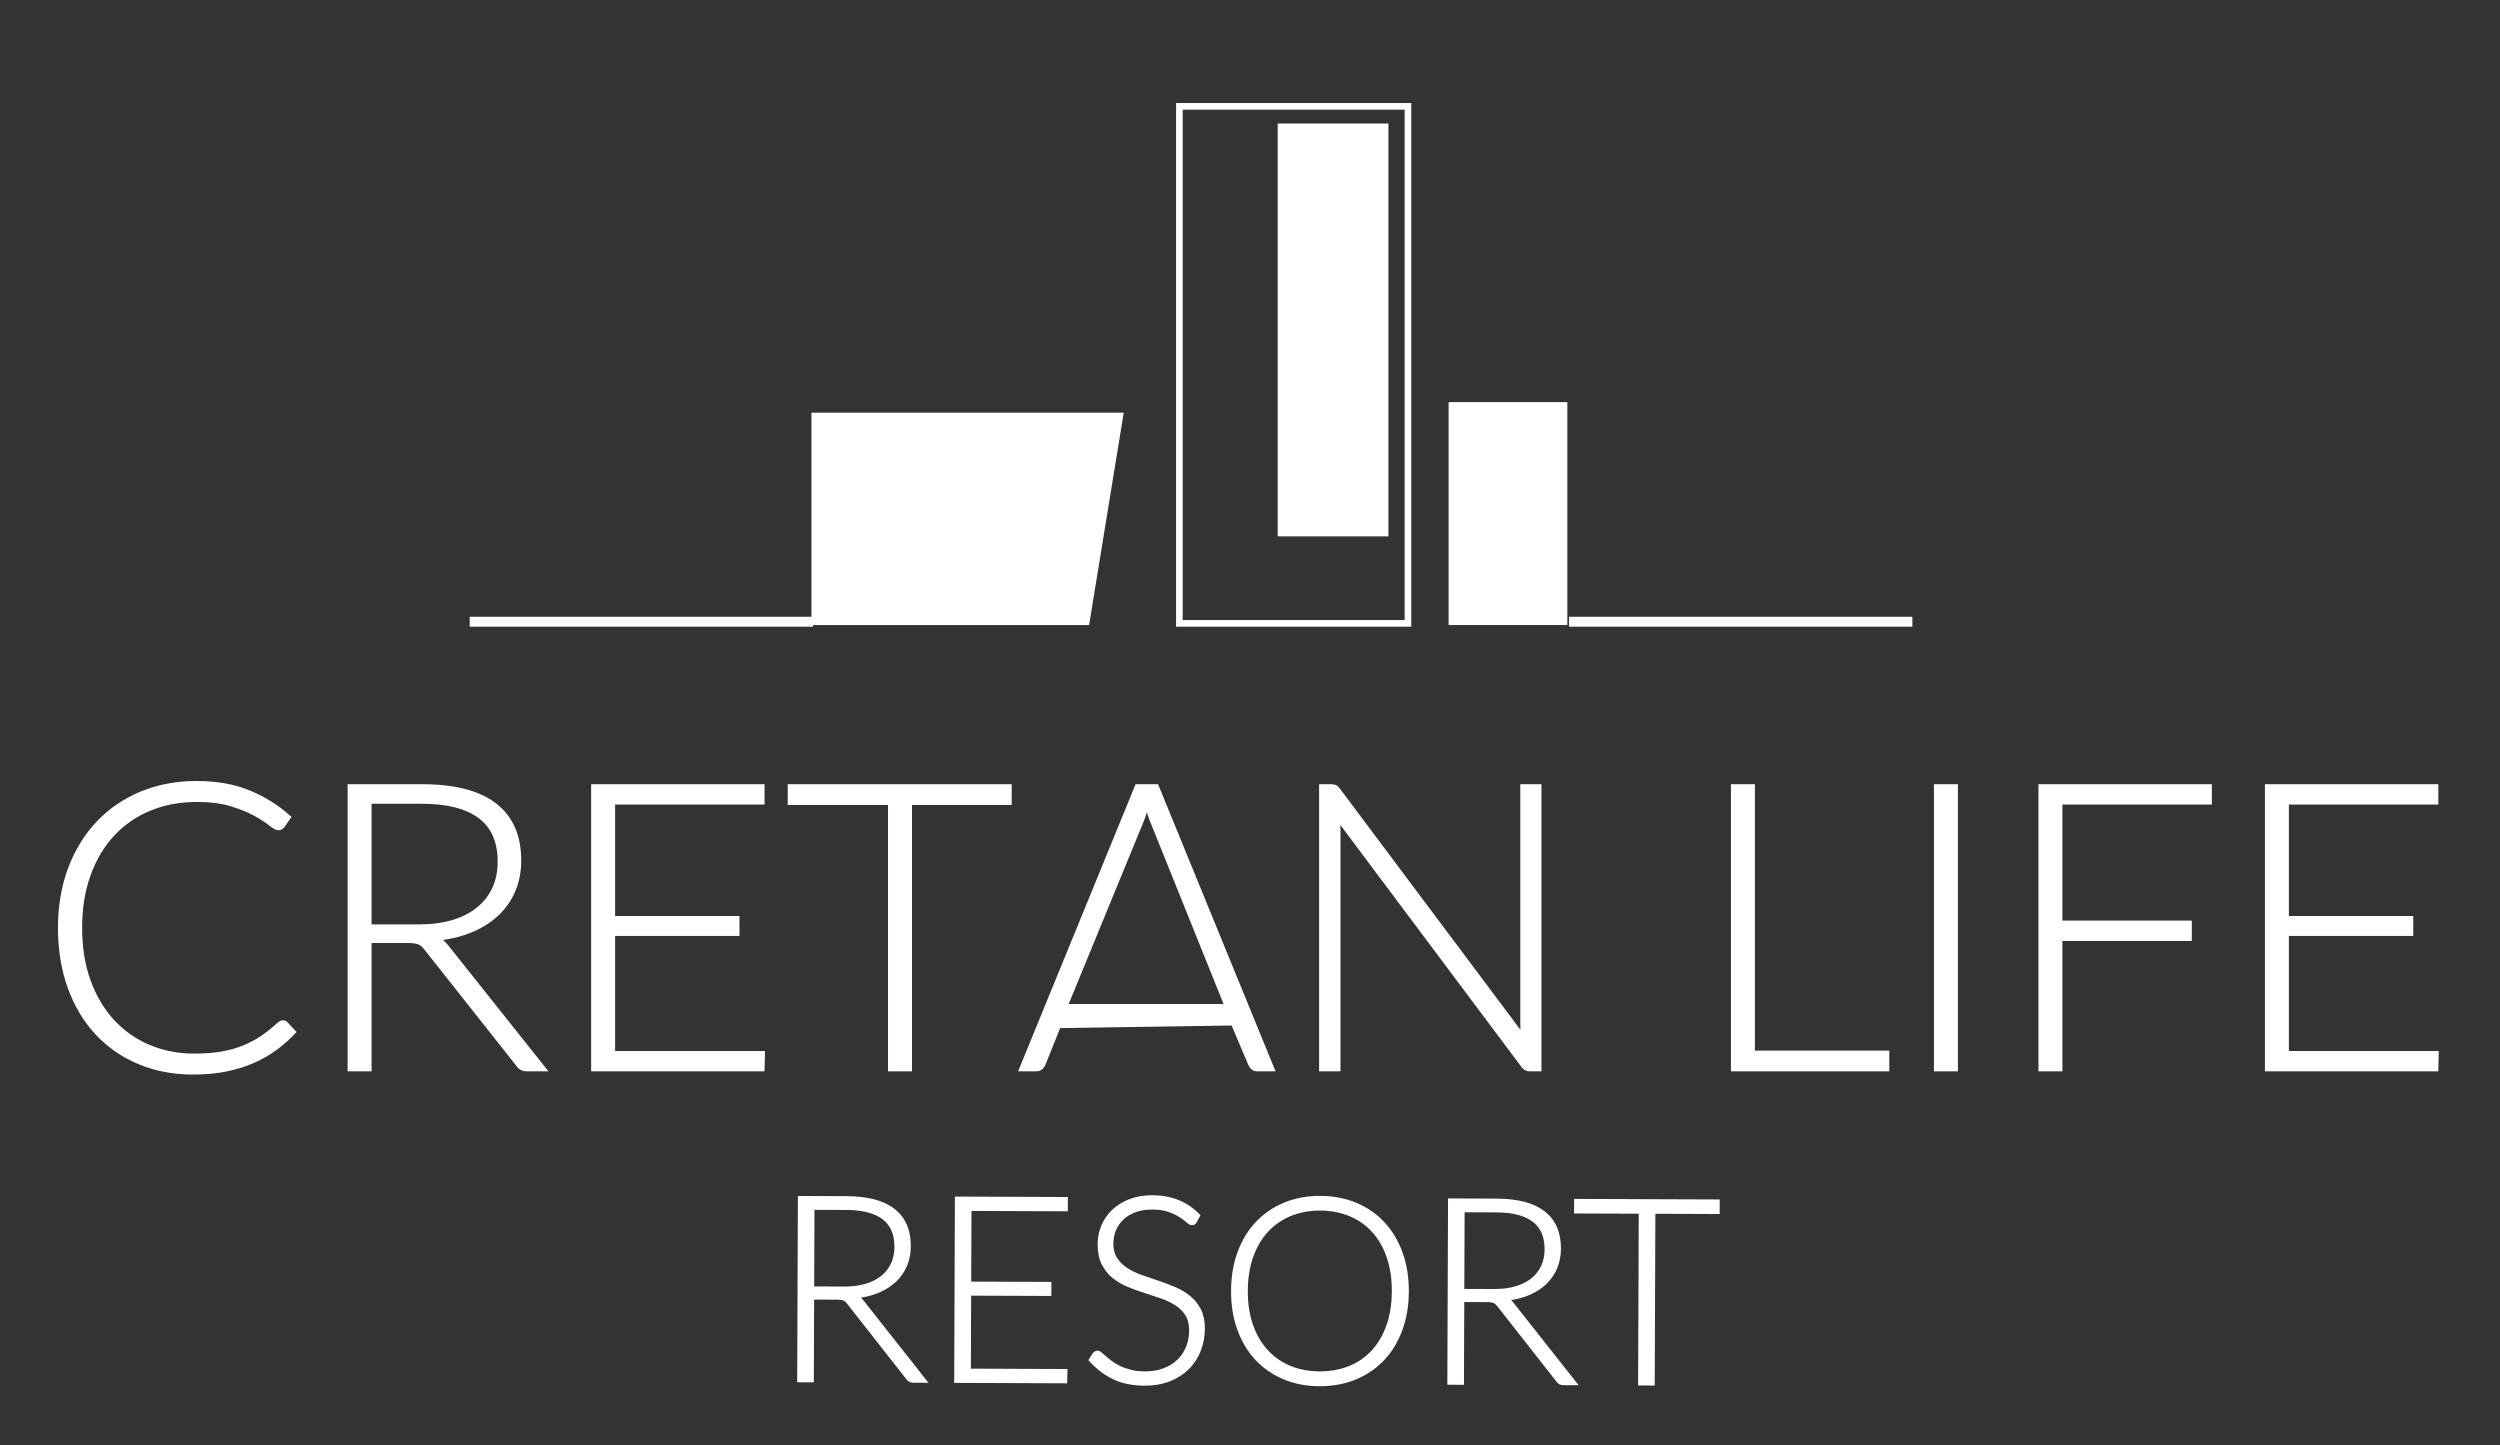 <?xml version="1.0" encoding="UTF-8"?>
<!DOCTYPE svg PUBLIC "-//W3C//DTD SVG 1.1//EN" "http://www.w3.org/Graphics/SVG/1.1/DTD/svg11.dtd">
<svg version="1.1" xmlns="http://www.w3.org/2000/svg" xmlns:xlink="http://www.w3.org/1999/xlink" x="0" y="0" width="756" height="437" viewBox="0, 0, 756, 437">
  <rect x="0" y="0" width="756" height="437" fill="#333333" stroke="none"/>
  <g id="Background">
    <rect x="0" y="0" width="756" height="437" fill="#000000" fill-opacity="0"/>
  </g>
  <g id="Layer_1">
    <path d="M245.378,124.794 L339.817,124.794 L329.342,189.012 L245.378,189.012 L245.378,124.794 z" fill="#FFFFFF"/>
    <g>
      <path d="M85.542,309.04 Q86.148,309.04 86.573,309.464 L88.999,312.073 Q86.33,314.924 83.206,317.198 Q80.082,319.473 76.352,321.081 Q72.621,322.688 68.163,323.568 Q63.704,324.447 58.366,324.447 Q49.449,324.447 42.018,321.323 Q34.587,318.199 29.249,312.467 Q23.911,306.734 20.969,298.606 Q18.027,290.478 18.027,280.529 Q18.027,270.763 21.06,262.695 Q24.093,254.627 29.552,248.834 Q35.012,243.041 42.655,239.856 Q50.298,236.672 59.518,236.672 Q68.314,236.672 75.108,239.402 Q81.902,242.131 87.483,247.105 L85.602,249.835 Q85.117,250.563 84.086,250.563 Q83.358,250.563 81.72,249.229 Q80.082,247.894 77.171,246.286 Q74.259,244.679 69.922,243.344 Q65.584,242.01 59.518,242.01 Q51.754,242.01 45.294,244.679 Q38.833,247.348 34.193,252.322 Q29.552,257.296 26.944,264.454 Q24.335,271.612 24.335,280.529 Q24.335,289.628 26.974,296.786 Q29.613,303.944 34.223,308.888 Q38.833,313.832 45.112,316.47 Q51.39,319.109 58.669,319.109 Q63.279,319.109 66.889,318.503 Q70.498,317.896 73.531,316.683 Q76.564,315.47 79.172,313.71 Q81.781,311.951 84.329,309.586 Q84.632,309.343 84.935,309.191 Q85.238,309.04 85.542,309.04 z" fill="#FFFFFF"/>
      <path d="M85.542,309.04 Q86.148,309.04 86.573,309.464 L88.999,312.073 Q86.33,314.924 83.206,317.198 Q80.082,319.473 76.352,321.081 Q72.621,322.688 68.163,323.568 Q63.704,324.447 58.366,324.447 Q49.449,324.447 42.018,321.323 Q34.587,318.199 29.249,312.467 Q23.911,306.734 20.969,298.606 Q18.027,290.478 18.027,280.529 Q18.027,270.763 21.06,262.695 Q24.093,254.627 29.552,248.834 Q35.012,243.041 42.655,239.856 Q50.298,236.672 59.518,236.672 Q68.314,236.672 75.108,239.402 Q81.902,242.131 87.483,247.105 L85.602,249.835 Q85.117,250.563 84.086,250.563 Q83.358,250.563 81.72,249.229 Q80.082,247.894 77.171,246.286 Q74.259,244.679 69.922,243.344 Q65.584,242.01 59.518,242.01 Q51.754,242.01 45.294,244.679 Q38.833,247.348 34.193,252.322 Q29.552,257.296 26.944,264.454 Q24.335,271.612 24.335,280.529 Q24.335,289.628 26.974,296.786 Q29.613,303.944 34.223,308.888 Q38.833,313.832 45.112,316.47 Q51.39,319.109 58.669,319.109 Q63.279,319.109 66.889,318.503 Q70.498,317.896 73.531,316.683 Q76.564,315.47 79.172,313.71 Q81.781,311.951 84.329,309.586 Q84.632,309.343 84.935,309.191 Q85.238,309.04 85.542,309.04 z" fill-opacity="0" stroke="#FFFFFF" stroke-width="1"/>
    </g>
    <g>
      <path d="M126.73,280.044 Q132.432,280.044 136.951,278.679 Q141.471,277.314 144.595,274.767 Q147.719,272.219 149.356,268.64 Q150.994,265.061 150.994,260.572 Q150.994,251.412 145.019,246.984 Q139.044,242.556 127.579,242.556 L111.868,242.556 L111.868,280.044 z M164.825,323.477 L159.487,323.477 Q158.455,323.477 157.758,323.143 Q157.06,322.81 156.454,321.9 L128.914,287.081 Q128.429,286.413 127.913,285.928 Q127.397,285.443 126.76,285.17 Q126.124,284.897 125.244,284.775 Q124.364,284.654 123.09,284.654 L111.868,284.654 L111.868,323.477 L105.62,323.477 L105.62,237.642 L127.579,237.642 Q142.38,237.642 149.751,243.375 Q157.121,249.107 157.121,260.208 Q157.121,265.122 155.422,269.186 Q153.724,273.25 150.539,276.313 Q147.355,279.377 142.835,281.318 Q138.316,283.259 132.675,283.926 Q134.131,284.836 135.283,286.353 z" fill="#FFFFFF"/>
      <path d="M126.73,280.044 Q132.432,280.044 136.951,278.679 Q141.471,277.314 144.595,274.767 Q147.719,272.219 149.356,268.64 Q150.994,265.061 150.994,260.572 Q150.994,251.412 145.019,246.984 Q139.044,242.556 127.579,242.556 L111.868,242.556 L111.868,280.044 z M164.825,323.477 L159.487,323.477 Q158.455,323.477 157.758,323.143 Q157.06,322.81 156.454,321.9 L128.914,287.081 Q128.429,286.413 127.913,285.928 Q127.397,285.443 126.76,285.17 Q126.124,284.897 125.244,284.775 Q124.364,284.654 123.09,284.654 L111.868,284.654 L111.868,323.477 L105.62,323.477 L105.62,237.642 L127.579,237.642 Q142.38,237.642 149.751,243.375 Q157.121,249.107 157.121,260.208 Q157.121,265.122 155.422,269.186 Q153.724,273.25 150.539,276.313 Q147.355,279.377 142.835,281.318 Q138.316,283.259 132.675,283.926 Q134.131,284.836 135.283,286.353 z" fill-opacity="0" stroke="#FFFFFF" stroke-width="1"/>
    </g>
    <g>
      <path d="M230.823,318.321 L230.702,323.477 L179.262,323.477 L179.262,237.642 L230.702,237.642 L230.702,242.799 L185.51,242.799 L185.51,277.496 L223.119,277.496 L223.119,282.531 L185.51,282.531 L185.51,318.321 z" fill="#FFFFFF"/>
      <path d="M230.823,318.321 L230.702,323.477 L179.262,323.477 L179.262,237.642 L230.702,237.642 L230.702,242.799 L185.51,242.799 L185.51,277.496 L223.119,277.496 L223.119,282.531 L185.51,282.531 L185.51,318.321 z" fill-opacity="0" stroke="#FFFFFF" stroke-width="1"/>
    </g>
    <g>
      <path d="M305.435,242.92 L275.287,242.92 L275.287,323.477 L269.039,323.477 L269.039,242.92 L238.709,242.92 L238.709,237.642 L305.435,237.642 z" fill="#FFFFFF"/>
      <path d="M305.435,242.92 L275.287,242.92 L275.287,323.477 L269.039,323.477 L269.039,242.92 L238.709,242.92 L238.709,237.642 L305.435,237.642 z" fill-opacity="0" stroke="#FFFFFF" stroke-width="1"/>
    </g>
    <g>
      <path d="M370.748,304.113 L348.529,248.925 Q347.619,246.802 346.77,243.83 Q346.406,245.286 345.981,246.59 Q345.557,247.894 345.072,248.986 L322.424,304.113 z M384.986,323.477 L380.194,323.477 Q379.345,323.477 378.799,323.022 Q378.253,322.567 377.949,321.839 L372.772,309.613 L320.256,310.401 L315.651,321.839 Q315.409,322.506 314.802,322.991 Q314.195,323.477 313.346,323.477 L308.615,323.477 L343.737,237.642 L349.864,237.642 z" fill="#FFFFFF"/>
      <path d="M370.748,304.113 L348.529,248.925 Q347.619,246.802 346.77,243.83 Q346.406,245.286 345.981,246.59 Q345.557,247.894 345.072,248.986 L322.424,304.113 z M384.986,323.477 L380.194,323.477 Q379.345,323.477 378.799,323.022 Q378.253,322.567 377.949,321.839 L372.772,309.613 L320.256,310.401 L315.651,321.839 Q315.409,322.506 314.802,322.991 Q314.195,323.477 313.346,323.477 L308.615,323.477 L343.737,237.642 L349.864,237.642 z" fill-opacity="0" stroke="#FFFFFF" stroke-width="1"/>
    </g>
    <g>
      <path d="M465.639,237.642 L465.639,323.477 L462.728,323.477 Q461.939,323.477 461.424,323.204 Q460.908,322.931 460.423,322.264 L404.676,247.773 Q404.858,249.592 404.858,251.23 L404.858,323.477 L399.398,323.477 L399.398,237.642 L402.492,237.642 Q403.341,237.642 403.796,237.855 Q404.251,238.067 404.797,238.795 L460.423,313.104 Q460.241,311.284 460.241,309.646 L460.241,237.642 z" fill="#FFFFFF"/>
      <path d="M465.639,237.642 L465.639,323.477 L462.728,323.477 Q461.939,323.477 461.424,323.204 Q460.908,322.931 460.423,322.264 L404.676,247.773 Q404.858,249.592 404.858,251.23 L404.858,323.477 L399.398,323.477 L399.398,237.642 L402.492,237.642 Q403.341,237.642 403.796,237.855 Q404.251,238.067 404.797,238.795 L460.423,313.104 Q460.241,311.284 460.241,309.646 L460.241,237.642 z" fill-opacity="0" stroke="#FFFFFF" stroke-width="1"/>
    </g>
    <g>
      <path d="M570.825,318.199 L570.825,323.477 L523.934,323.477 L523.934,237.642 L530.182,237.642 L530.182,318.199 z" fill="#FFFFFF"/>
      <path d="M570.825,318.199 L570.825,323.477 L523.934,323.477 L523.934,237.642 L530.182,237.642 L530.182,318.199 z" fill-opacity="0" stroke="#FFFFFF" stroke-width="1"/>
    </g>
    <g>
      <path d="M591.57,323.477 L585.322,323.477 L585.322,237.642 L591.57,237.642 z" fill="#FFFFFF"/>
      <path d="M591.57,323.477 L585.322,323.477 L585.322,237.642 L591.57,237.642 z" fill-opacity="0" stroke="#FFFFFF" stroke-width="1"/>
    </g>
    <g>
      <path d="M623.174,242.799 L623.174,278.891 L662.3,278.891 L662.3,284.048 L623.174,284.048 L623.174,323.477 L616.926,323.477 L616.926,237.642 L668.366,237.642 L668.366,242.799 z" fill="#FFFFFF"/>
      <path d="M623.174,242.799 L623.174,278.891 L662.3,278.891 L662.3,284.048 L623.174,284.048 L623.174,323.477 L616.926,323.477 L616.926,237.642 L668.366,237.642 L668.366,242.799 z" fill-opacity="0" stroke="#FFFFFF" stroke-width="1"/>
    </g>
    <g>
      <path d="M736.973,318.321 L736.852,323.477 L685.412,323.477 L685.412,237.642 L736.852,237.642 L736.852,242.799 L691.66,242.799 L691.66,277.496 L729.269,277.496 L729.269,282.531 L691.66,282.531 L691.66,318.321 z" fill="#FFFFFF"/>
      <path d="M736.973,318.321 L736.852,323.477 L685.412,323.477 L685.412,237.642 L736.852,237.642 L736.852,242.799 L691.66,242.799 L691.66,277.496 L729.269,277.496 L729.269,282.531 L691.66,282.531 L691.66,318.321 z" fill-opacity="0" stroke="#FFFFFF" stroke-width="1"/>
    </g>
    <path d="M356.646,32.156 L425.768,32.156 L425.768,188.51 L356.646,188.51 L356.646,32.156 z" fill-opacity="0" stroke="#FFFFFF" stroke-width="2"/>
    <g>
      <path d="M387.371,38.353 L418.861,38.353 L418.861,161.195 L387.371,161.195 L387.371,38.353 z" fill="#FFFFFF"/>
      <path d="M387.371,38.353 L418.861,38.353 L418.861,161.195 L387.371,161.195 L387.371,38.353 z" fill-opacity="0" stroke="#FFFFFF" stroke-width="2"/>
    </g>
    <g>
      <path d="M255.288,389.556 Q258.964,389.57 261.881,388.701 Q264.798,387.832 266.818,386.197 Q268.839,384.562 269.903,382.258 Q270.968,379.955 270.979,377.061 Q271.001,371.155 267.159,368.285 Q263.318,365.416 255.926,365.388 L245.797,365.35 L245.706,389.52 z M279.743,417.651 L276.301,417.638 Q275.637,417.635 275.188,417.419 Q274.739,417.202 274.35,416.614 L256.678,394.098 Q256.367,393.666 256.036,393.352 Q255.705,393.038 255.295,392.861 Q254.885,392.683 254.318,392.603 Q253.751,392.522 252.93,392.519 L245.695,392.492 L245.6,417.522 L241.572,417.507 L241.78,362.167 L255.938,362.22 Q265.481,362.256 270.219,365.97 Q274.957,369.684 274.93,376.841 Q274.918,380.009 273.813,382.625 Q272.708,385.241 270.647,387.208 Q268.586,389.176 265.668,390.416 Q262.75,391.657 259.111,392.073 Q260.047,392.663 260.787,393.644 z" fill="#FFFFFF"/>
      <path d="M255.288,389.556 Q258.964,389.57 261.881,388.701 Q264.798,387.832 266.818,386.197 Q268.839,384.562 269.903,382.258 Q270.968,379.955 270.979,377.061 Q271.001,371.155 267.159,368.285 Q263.318,365.416 255.926,365.388 L245.797,365.35 L245.706,389.52 z M279.743,417.651 L276.301,417.638 Q275.637,417.635 275.188,417.419 Q274.739,417.202 274.35,416.614 L256.678,394.098 Q256.367,393.666 256.036,393.352 Q255.705,393.038 255.295,392.861 Q254.885,392.683 254.318,392.603 Q253.751,392.522 252.93,392.519 L245.695,392.492 L245.6,417.522 L241.572,417.507 L241.78,362.167 L255.938,362.22 Q265.481,362.256 270.219,365.97 Q274.957,369.684 274.93,376.841 Q274.918,380.009 273.813,382.625 Q272.708,385.241 270.647,387.208 Q268.586,389.176 265.668,390.416 Q262.75,391.657 259.111,392.073 Q260.047,392.663 260.787,393.644 z" fill-opacity="0" stroke="#FFFFFF" stroke-width="1"/>
    </g>
    <g>
      <path d="M322.307,414.487 L322.216,417.811 L289.051,417.686 L289.259,362.346 L322.424,362.471 L322.412,365.795 L293.275,365.685 L293.191,388.056 L317.439,388.147 L317.427,391.393 L293.179,391.302 L293.092,414.377 z" fill="#FFFFFF"/>
      <path d="M322.307,414.487 L322.216,417.811 L289.051,417.686 L289.259,362.346 L322.424,362.471 L322.412,365.795 L293.275,365.685 L293.191,388.056 L317.439,388.147 L317.427,391.393 L293.179,391.302 L293.092,414.377 z" fill-opacity="0" stroke="#FFFFFF" stroke-width="1"/>
    </g>
    <g>
      <path d="M361.47,369.345 Q361.115,370.008 360.45,370.006 Q359.942,370.004 359.143,369.277 Q358.344,368.551 356.978,367.665 Q355.613,366.78 353.562,366.03 Q351.512,365.279 348.5,365.267 Q345.489,365.256 343.198,366.108 Q340.907,366.96 339.356,368.44 Q337.806,369.92 336.997,371.873 Q336.188,373.825 336.18,375.976 Q336.169,378.792 337.355,380.635 Q338.541,382.477 340.491,383.775 Q342.442,385.073 344.922,385.963 Q347.402,386.852 350.019,387.722 Q352.637,388.593 355.116,389.638 Q357.596,390.684 359.545,392.256 Q361.495,393.828 362.679,396.12 Q363.863,398.412 363.85,401.815 Q363.837,405.296 362.633,408.361 Q361.429,411.427 359.152,413.687 Q356.875,415.947 353.585,417.244 Q350.294,418.542 346.071,418.526 Q340.595,418.506 336.652,416.555 Q332.71,414.604 329.75,411.23 L330.852,409.513 Q331.323,408.928 331.949,408.93 Q332.301,408.932 332.847,409.403 Q333.392,409.874 334.172,410.562 Q334.952,411.249 336.044,412.055 Q337.136,412.861 338.58,413.551 Q340.025,414.241 341.9,414.717 Q343.776,415.193 346.161,415.202 Q349.447,415.215 352.032,414.227 Q354.617,413.24 356.403,411.525 Q358.189,409.811 359.136,407.449 Q360.084,405.086 360.094,402.388 Q360.105,399.454 358.919,397.553 Q357.733,395.652 355.783,394.373 Q353.832,393.095 351.352,392.225 Q348.872,391.355 346.254,390.524 Q343.637,389.693 341.157,388.667 Q338.678,387.641 336.728,386.049 Q334.779,384.458 333.595,382.087 Q332.411,379.717 332.424,376.158 Q332.435,373.381 333.5,370.804 Q334.566,368.226 336.607,366.259 Q338.648,364.292 341.645,363.11 Q344.641,361.928 348.474,361.943 Q352.776,361.959 356.193,363.341 Q359.61,364.723 362.415,367.549 z" fill="#FFFFFF"/>
      <path d="M361.47,369.345 Q361.115,370.008 360.45,370.006 Q359.942,370.004 359.143,369.277 Q358.344,368.551 356.978,367.665 Q355.613,366.78 353.562,366.03 Q351.512,365.279 348.5,365.267 Q345.489,365.256 343.198,366.108 Q340.907,366.96 339.356,368.44 Q337.806,369.92 336.997,371.873 Q336.188,373.825 336.18,375.976 Q336.169,378.792 337.355,380.635 Q338.541,382.477 340.491,383.775 Q342.442,385.073 344.922,385.963 Q347.402,386.852 350.019,387.722 Q352.637,388.593 355.116,389.638 Q357.596,390.684 359.545,392.256 Q361.495,393.828 362.679,396.12 Q363.863,398.412 363.85,401.815 Q363.837,405.296 362.633,408.361 Q361.429,411.427 359.152,413.687 Q356.875,415.947 353.585,417.244 Q350.294,418.542 346.071,418.526 Q340.595,418.506 336.652,416.555 Q332.71,414.604 329.75,411.23 L330.852,409.513 Q331.323,408.928 331.949,408.93 Q332.301,408.932 332.847,409.403 Q333.392,409.874 334.172,410.562 Q334.952,411.249 336.044,412.055 Q337.136,412.861 338.58,413.551 Q340.025,414.241 341.9,414.717 Q343.776,415.193 346.161,415.202 Q349.447,415.215 352.032,414.227 Q354.617,413.24 356.403,411.525 Q358.189,409.811 359.136,407.449 Q360.084,405.086 360.094,402.388 Q360.105,399.454 358.919,397.553 Q357.733,395.652 355.783,394.373 Q353.832,393.095 351.352,392.225 Q348.872,391.355 346.254,390.524 Q343.637,389.693 341.157,388.667 Q338.678,387.641 336.728,386.049 Q334.779,384.458 333.595,382.087 Q332.411,379.717 332.424,376.158 Q332.435,373.381 333.5,370.804 Q334.566,368.226 336.607,366.259 Q338.648,364.292 341.645,363.11 Q344.641,361.928 348.474,361.943 Q352.776,361.959 356.193,363.341 Q359.61,364.723 362.415,367.549 z" fill-opacity="0" stroke="#FFFFFF" stroke-width="1"/>
    </g>
    <g>
      <path d="M425.531,390.51 Q425.507,396.924 423.571,402.138 Q421.635,407.352 418.14,411.034 Q414.645,414.717 409.768,416.713 Q404.892,418.709 399.025,418.687 Q393.159,418.665 388.317,416.632 Q383.475,414.6 380.008,410.891 Q376.541,407.182 374.644,401.953 Q372.748,396.725 372.772,390.311 Q372.796,383.936 374.732,378.722 Q376.668,373.508 380.163,369.826 Q383.657,366.143 388.514,364.127 Q393.372,362.112 399.238,362.134 Q405.105,362.156 409.966,364.189 Q414.828,366.221 418.295,369.95 Q421.761,373.678 423.658,378.906 Q425.555,384.135 425.531,390.51 z M421.385,390.494 Q421.407,384.706 419.821,380.085 Q418.235,375.464 415.314,372.246 Q412.392,369.028 408.292,367.311 Q404.192,365.594 399.225,365.576 Q394.297,365.557 390.185,367.243 Q386.072,368.929 383.107,372.125 Q380.142,375.32 378.501,379.929 Q376.861,384.538 376.839,390.326 Q376.817,396.154 378.423,400.755 Q380.029,405.357 382.969,408.575 Q385.91,411.793 390.01,413.49 Q394.111,415.187 399.038,415.206 Q404.005,415.225 408.118,413.558 Q412.231,411.892 415.176,408.696 Q418.122,405.5 419.742,400.911 Q421.363,396.321 421.385,390.494 z" fill="#FFFFFF"/>
      <path d="M425.531,390.51 Q425.507,396.924 423.571,402.138 Q421.635,407.352 418.14,411.034 Q414.645,414.717 409.768,416.713 Q404.892,418.709 399.025,418.687 Q393.159,418.665 388.317,416.632 Q383.475,414.6 380.008,410.891 Q376.541,407.182 374.644,401.953 Q372.748,396.725 372.772,390.311 Q372.796,383.936 374.732,378.722 Q376.668,373.508 380.163,369.826 Q383.657,366.143 388.514,364.127 Q393.372,362.112 399.238,362.134 Q405.105,362.156 409.966,364.189 Q414.828,366.221 418.295,369.95 Q421.761,373.678 423.658,378.906 Q425.555,384.135 425.531,390.51 z M421.385,390.494 Q421.407,384.706 419.821,380.085 Q418.235,375.464 415.314,372.246 Q412.392,369.028 408.292,367.311 Q404.192,365.594 399.225,365.576 Q394.297,365.557 390.185,367.243 Q386.072,368.929 383.107,372.125 Q380.142,375.32 378.501,379.929 Q376.861,384.538 376.839,390.326 Q376.817,396.154 378.423,400.755 Q380.029,405.357 382.969,408.575 Q385.91,411.793 390.01,413.49 Q394.111,415.187 399.038,415.206 Q404.005,415.225 408.118,413.558 Q412.231,411.892 415.176,408.696 Q418.122,405.5 419.742,400.911 Q421.363,396.321 421.385,390.494 z" fill-opacity="0" stroke="#FFFFFF" stroke-width="1"/>
    </g>
    <g>
      <path d="M451.892,390.296 Q455.568,390.31 458.485,389.441 Q461.402,388.572 463.423,386.937 Q465.443,385.302 466.508,382.998 Q467.572,380.695 467.583,377.801 Q467.605,371.895 463.764,369.026 Q459.922,366.156 452.53,366.128 L442.401,366.09 L442.31,390.26 z M476.347,418.391 L472.906,418.378 Q472.241,418.376 471.792,418.159 Q471.343,417.942 470.954,417.354 L453.283,394.838 Q452.972,394.407 452.64,394.093 Q452.309,393.779 451.899,393.601 Q451.489,393.423 450.922,393.343 Q450.355,393.263 449.534,393.26 L442.299,393.232 L442.205,418.263 L438.176,418.247 L438.385,362.907 L452.542,362.961 Q462.085,362.996 466.823,366.71 Q471.561,370.424 471.534,377.581 Q471.522,380.749 470.417,383.365 Q469.312,385.981 467.252,387.949 Q465.191,389.916 462.272,391.157 Q459.354,392.397 455.715,392.814 Q456.652,393.404 457.391,394.384 z" fill="#FFFFFF"/>
      <path d="M451.892,390.296 Q455.568,390.31 458.485,389.441 Q461.402,388.572 463.423,386.937 Q465.443,385.302 466.508,382.998 Q467.572,380.695 467.583,377.801 Q467.605,371.895 463.764,369.026 Q459.922,366.156 452.53,366.128 L442.401,366.09 L442.31,390.26 z M476.347,418.391 L472.906,418.378 Q472.241,418.376 471.792,418.159 Q471.343,417.942 470.954,417.354 L453.283,394.838 Q452.972,394.407 452.64,394.093 Q452.309,393.779 451.899,393.601 Q451.489,393.423 450.922,393.343 Q450.355,393.263 449.534,393.26 L442.299,393.232 L442.205,418.263 L438.176,418.247 L438.385,362.907 L452.542,362.961 Q462.085,362.996 466.823,366.71 Q471.561,370.424 471.534,377.581 Q471.522,380.749 470.417,383.365 Q469.312,385.981 467.252,387.949 Q465.191,389.916 462.272,391.157 Q459.354,392.397 455.715,392.814 Q456.652,393.404 457.391,394.384 z" fill-opacity="0" stroke="#FFFFFF" stroke-width="1"/>
    </g>
    <g>
      <path d="M519.524,366.615 L500.087,366.542 L499.891,418.48 L495.863,418.465 L496.059,366.527 L476.504,366.453 L476.517,363.051 L519.537,363.213 z" fill="#FFFFFF"/>
      <path d="M519.524,366.615 L500.087,366.542 L499.891,418.48 L495.863,418.465 L496.059,366.527 L476.504,366.453 L476.517,363.051 L519.537,363.213 z" fill-opacity="0" stroke="#FFFFFF" stroke-width="1"/>
    </g>
    <g>
      <path d="M474.466,188.01 L578.304,188.01" fill="#FFFFFF"/>
      <path d="M474.466,188.01 L578.304,188.01" fill-opacity="0" stroke="#FFFFFF" stroke-width="3"/>
    </g>
    <path d="M438.059,121.601 L473.966,121.601 L473.966,189.012 L438.059,189.012 L438.059,121.601 z" fill="#FFFFFF"/>
    <g>
      <path d="M142.04,188.01 L245.878,188.01" fill="#FFFFFF"/>
      <path d="M142.04,188.01 L245.878,188.01" fill-opacity="0" stroke="#FFFFFF" stroke-width="3"/>
    </g>
  </g>
</svg>
